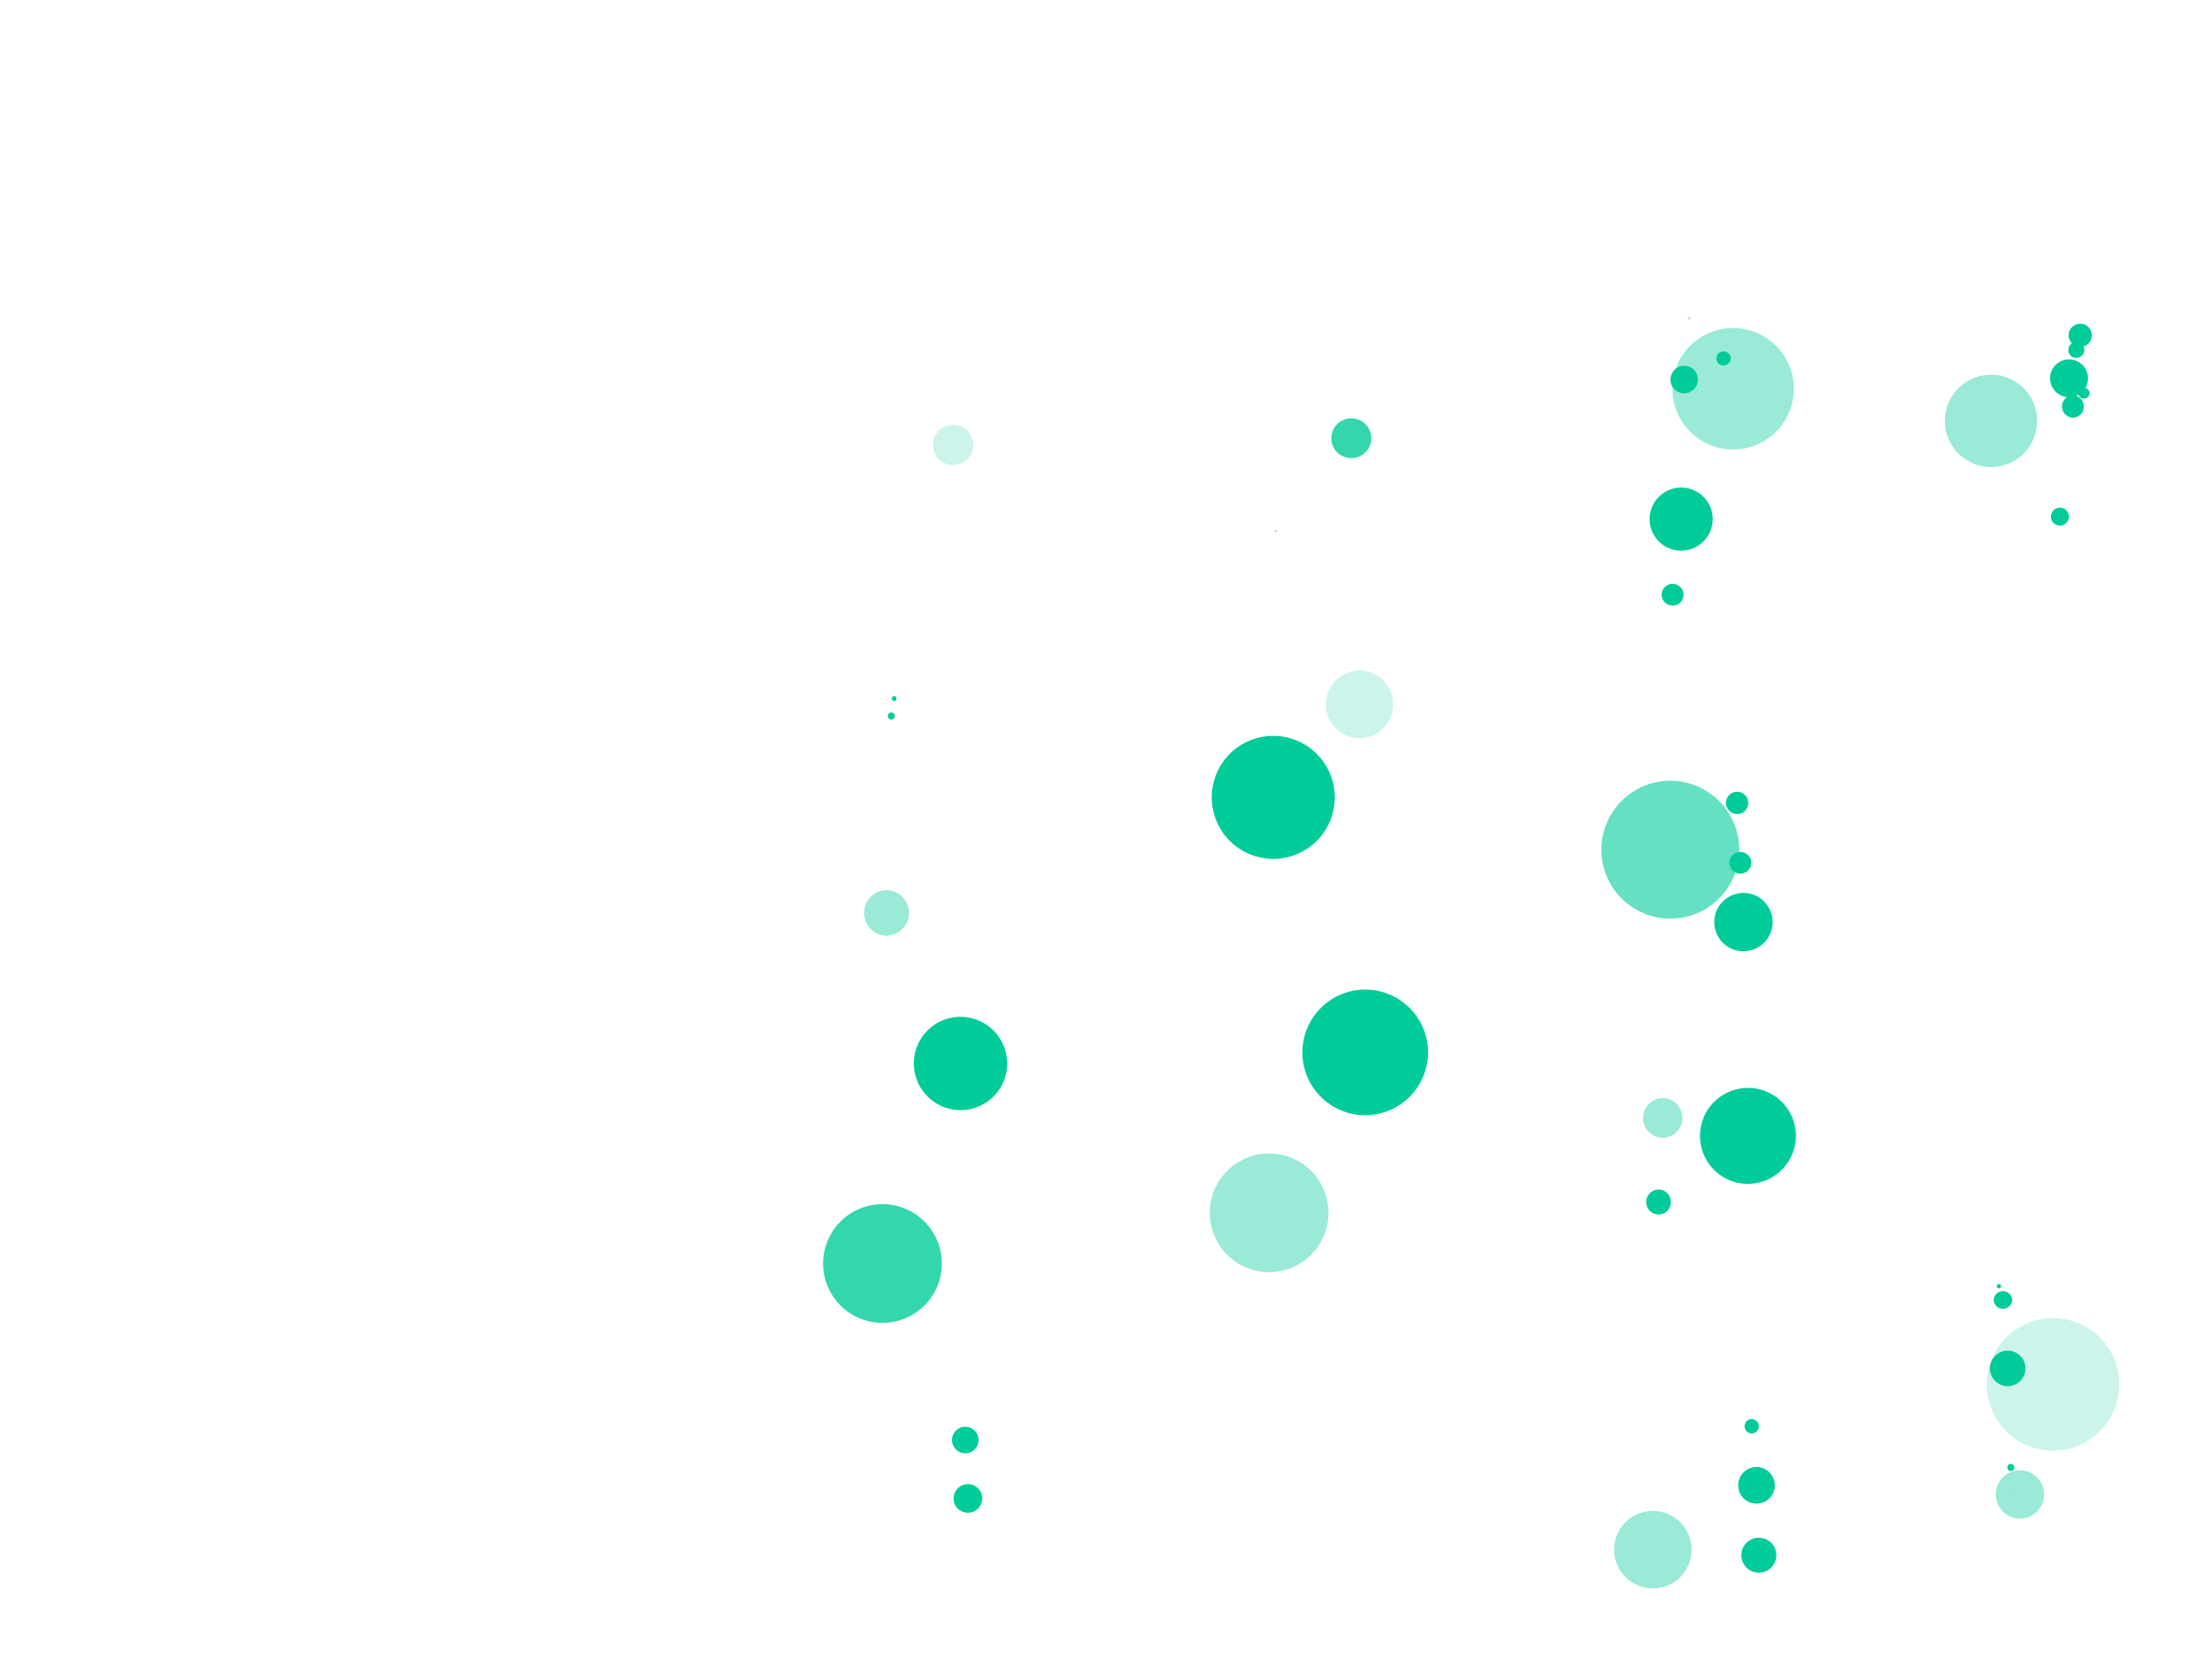 <?xml version="1.0" encoding="utf-8"?><svg xmlns="http://www.w3.org/2000/svg" viewBox="0 0 1024 768"><defs><style>.cls-1{fill:none;}.cls-2,.cls-3,.cls-4,.cls-6,.cls-7{fill:#0c9;}.cls-2{opacity:0.4;}.cls-4{opacity:0.6;}.cls-5{fill:#d1d3d4;}.cls-6{opacity:0.8;}.cls-7{opacity:0.2;}</style></defs><title>Asset 12</title><g id="Layer_2" data-name="Layer 2"><g id="Layer_1-2" data-name="Layer 1"><rect class="cls-1" width="1024" height="768"/><path class="cls-2" d="M943.06,194.87a21.36,21.36,0,1,0-21.35,21.33,21.35,21.35,0,0,0,21.35-21.33"/><path class="cls-3" d="M926.36,595.44a1,1,0,0,0-2,0,1,1,0,0,0,2,0"/><path class="cls-3" d="M931.53,601.8a4.3,4.3,0,0,0-8.59,0,4.3,4.3,0,0,0,8.59,0"/><path class="cls-3" d="M937.66,633.45a8.23,8.23,0,1,0-8.36,8.25,8.26,8.26,0,0,0,8.36-8.25"/><path class="cls-3" d="M932.5,679.34a1.64,1.64,0,0,0-1.46-1.66,1.66,1.66,0,1,0,0,3.31,1.63,1.63,0,0,0,1.46-1.65"/><path class="cls-3" d="M933,690.31c0-.1,0-.16-.23-.16v.34c.23,0,.23-.1.23-.18"/><path class="cls-2" d="M946.25,691.76a11.17,11.17,0,1,0-11,11.24,11.11,11.11,0,0,0,11-11.24"/><path class="cls-2" d="M783.06,717.36a17.92,17.92,0,1,0-17.92,17.94,17.83,17.83,0,0,0,17.92-17.94"/><path class="cls-3" d="M773.48,556.45a5.68,5.68,0,0,0-5.64-5.77,5.78,5.78,0,1,0,0,11.56,5.68,5.68,0,0,0,5.64-5.79"/><path class="cls-2" d="M778.86,517.53a9.26,9.26,0,0,0-9.31-9.23,9.23,9.23,0,0,0,0,18.45,9.26,9.26,0,0,0,9.31-9.22"/><path class="cls-4" d="M805.14,393.26a31.91,31.91,0,1,0-31.9,32,31.9,31.9,0,0,0,31.9-32"/><path class="cls-3" d="M779.37,275.32a5,5,0,0,0-5.15-5,5,5,0,0,0,0,10,5,5,0,0,0,5.15-5"/><path class="cls-3" d="M776.42,243c0-.17-.25-.32-.49-.32,0,0-.23.15-.23.32s.23.32.23.32c.24,0,.49-.14.49-.32"/><path class="cls-3" d="M792.86,240.37a14.6,14.6,0,1,0-14.47,14.54,14.62,14.62,0,0,0,14.47-14.54"/><path class="cls-3" d="M786,175.73a6.28,6.28,0,0,0-6.39-6.36,6.35,6.35,0,1,0,6.39,6.36"/><path class="cls-5" d="M782.57,147.34a.57.57,0,0,0-.5-.59c-.49,0-.75.27-.75.59s.26.56.75.56a.57.57,0,0,0,.5-.56"/><path class="cls-3" d="M801.21,165.94A3.26,3.26,0,0,0,798,162.7a3.23,3.23,0,1,0,0,6.45,3.23,3.23,0,0,0,3.18-3.21"/><path class="cls-2" d="M830.41,179.91a28.1,28.1,0,1,0-28,28.14,28,28,0,0,0,28-28.14"/><path class="cls-3" d="M809.31,371.64a5.15,5.15,0,1,0-5.15,5.18,5.09,5.09,0,0,0,5.15-5.18"/><path class="cls-3" d="M810.78,399.37a5.2,5.2,0,0,0-5.15-5,5,5,0,0,0,0,10.09,5.2,5.2,0,0,0,5.15-5.05"/><path class="cls-3" d="M820.6,426.92a13.5,13.5,0,1,0-13.49,13.45,13.54,13.54,0,0,0,13.49-13.45"/><path class="cls-3" d="M831.39,525.87a22.21,22.21,0,1,0-22.33,22.18,22.31,22.31,0,0,0,22.33-22.18"/><path class="cls-3" d="M814.21,660.25a3.33,3.33,0,0,0-3.43-3.33,3.34,3.34,0,0,0,0,6.67,3.34,3.34,0,0,0,3.43-3.34"/><path class="cls-3" d="M821.59,687.52a8.47,8.47,0,1,0-8.35,8.54,8.42,8.42,0,0,0,8.35-8.54"/><path class="cls-3" d="M822.31,720a8.1,8.1,0,1,0-8.1,8.05,8.11,8.11,0,0,0,8.1-8.05"/><path class="cls-2" d="M615,561.36a27.48,27.48,0,1,0-27.48,27.58A27.53,27.53,0,0,0,615,561.36"/><path class="cls-3" d="M617.9,369.16a28.47,28.47,0,1,0-28.47,28.44,28.46,28.46,0,0,0,28.47-28.44"/><path class="cls-3" d="M590.91,245.8c0-.18-.26-.32-.49-.32,0,0-.26.14-.26.32s.26.32.26.32c.23,0,.49-.16.49-.32"/><path class="cls-6" d="M634.83,202.87a9.27,9.27,0,0,0-9.33-9.2,9.2,9.2,0,0,0,0,18.4,9.26,9.26,0,0,0,9.33-9.2"/><path class="cls-7" d="M644.9,326.08a15.78,15.78,0,0,0-15.72-15.74,15.74,15.74,0,0,0,0,31.47,15.78,15.78,0,0,0,15.72-15.73"/><path class="cls-3" d="M661.08,487.15a29.08,29.08,0,1,0-29.2,29.12,29.13,29.13,0,0,0,29.2-29.12"/><path class="cls-7" d="M981.09,640.77a30.68,30.68,0,1,0-30.67,30.79,30.72,30.72,0,0,0,30.67-30.79"/><path class="cls-3" d="M957.78,239.17A4.22,4.22,0,0,0,953.6,235a4.16,4.16,0,1,0,0,8.32,4.23,4.23,0,0,0,4.18-4.17"/><path class="cls-3" d="M966.62,175.12a8.77,8.77,0,0,0-8.84-8.72,8.73,8.73,0,0,0,0,17.46,8.78,8.78,0,0,0,8.84-8.74"/><path class="cls-3" d="M964.65,188.15A5.11,5.11,0,0,0,959.5,183a5.17,5.17,0,0,0,0,10.33,5.08,5.08,0,0,0,5.15-5.15"/><path class="cls-3" d="M964.89,162a3.77,3.77,0,0,0-3.91-3.7,3.7,3.7,0,1,0,3.91,3.7"/><path class="cls-3" d="M968.32,155.21a5.18,5.18,0,0,0-5.13-5.32,5.34,5.34,0,1,0,0,10.67,5.18,5.18,0,0,0,5.13-5.35"/><path class="cls-3" d="M967.35,182a2.61,2.61,0,0,0-2.7-2.5,2.5,2.5,0,0,0,0,5,2.63,2.63,0,0,0,2.7-2.5"/><path class="cls-3" d="M967.6,170v-.09c-.25,0-.25,0-.25.09s0,.12.25.12V170"/><path class="cls-6" d="M436,584.87a27.48,27.48,0,1,0-27.47,27.53A27.49,27.49,0,0,0,436,584.87"/><path class="cls-2" d="M420.83,422.6a10.68,10.68,0,0,0-10.56-10.55,10.56,10.56,0,0,0,0,21.11,10.67,10.67,0,0,0,10.56-10.56"/><path class="cls-3" d="M414.21,331.46a1.66,1.66,0,0,0-1.71-1.64,1.62,1.62,0,0,0-1.48,1.64,1.63,1.63,0,0,0,1.48,1.65,1.68,1.68,0,0,0,1.71-1.65"/><path class="cls-3" d="M415,323.39a1.12,1.12,0,0,0-1-1.15,1.15,1.15,0,1,0,0,2.3,1.11,1.11,0,0,0,1-1.15"/><path class="cls-7" d="M450.54,206.06a9.33,9.33,0,1,0-9.33,9.23,9.3,9.3,0,0,0,9.33-9.23"/><path class="cls-3" d="M466.23,492.25a21.59,21.59,0,1,0-21.58,21.65,21.55,21.55,0,0,0,21.58-21.65"/><path class="cls-3" d="M453,666.66a6.14,6.14,0,1,0-6.13,6.11,6.1,6.1,0,0,0,6.13-6.11"/><path class="cls-3" d="M454.7,693.58a6.63,6.63,0,1,0-6.62,6.72,6.66,6.66,0,0,0,6.62-6.72"/></g></g></svg>
